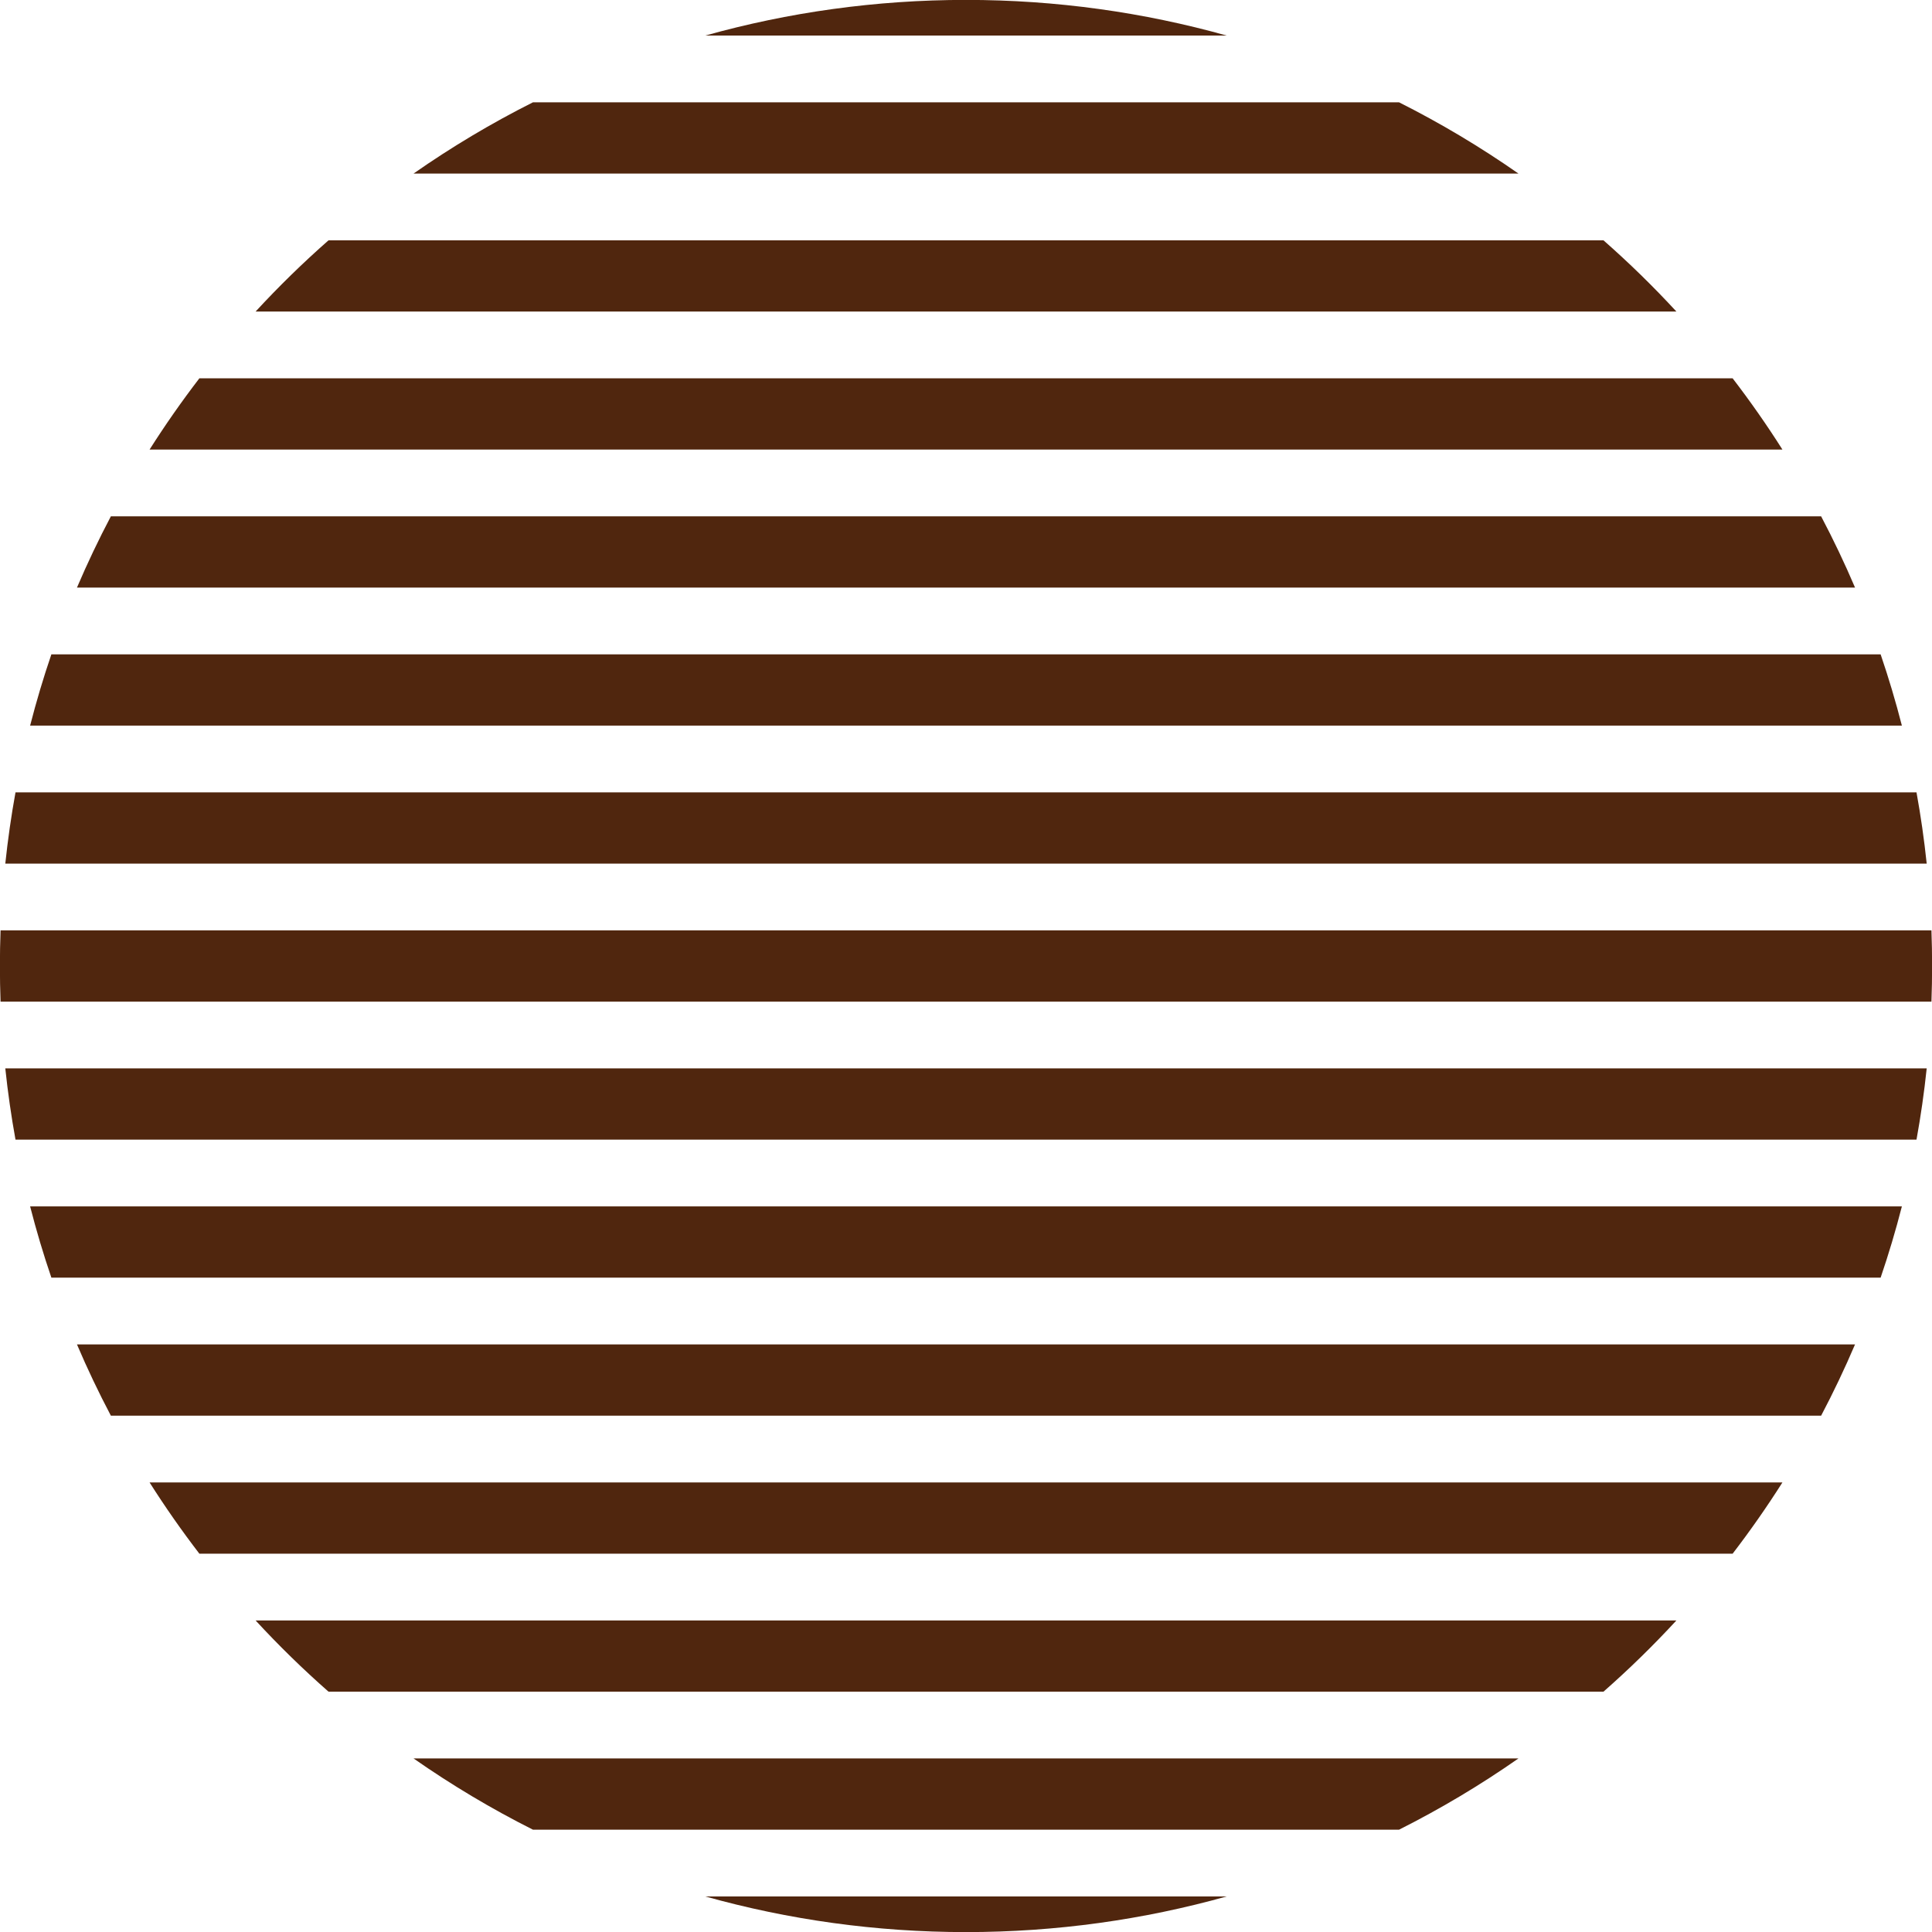 <?xml version="1.0" encoding="UTF-8" standalone="no"?><svg xmlns="http://www.w3.org/2000/svg" xmlns:xlink="http://www.w3.org/1999/xlink" fill="#000000" height="490.4" preserveAspectRatio="xMidYMid meet" version="1" viewBox="54.8 54.8 490.4 490.4" width="490.4" zoomAndPan="magnify"><g id="change1_1"><path d="M 366.152 536.18 C 345.105 542.07 322.918 545.223 300 545.223 C 277.082 545.223 254.895 542.07 233.848 536.18 Z M 440.223 501.148 C 430.602 507.871 420.473 513.922 409.91 519.234 L 190.09 519.234 C 179.527 513.922 169.398 507.871 159.777 501.148 Z M 480.324 466.117 C 474.473 472.465 468.293 478.5 461.809 484.199 L 138.191 484.199 C 131.707 478.5 125.527 472.465 119.676 466.117 Z M 507.234 431.086 C 503.285 437.309 499.066 443.344 494.594 449.172 L 105.406 449.172 C 100.934 443.344 96.711 437.309 92.766 431.086 Z M 525.664 396.055 C 523.035 402.215 520.164 408.246 517.059 414.137 L 82.941 414.137 C 79.836 408.246 76.961 402.215 74.336 396.055 Z M 537.555 361.02 C 535.984 367.145 534.184 373.176 532.16 379.105 L 67.84 379.105 C 65.816 373.176 64.016 367.145 62.445 361.02 Z M 543.855 325.988 C 543.215 332.086 542.348 338.117 541.266 344.074 L 58.734 344.074 C 57.652 338.117 56.785 332.086 56.145 325.988 Z M 545.059 290.957 C 545.168 293.957 545.223 296.973 545.223 300 C 545.223 303.027 545.168 306.043 545.059 309.043 L 54.941 309.043 C 54.832 306.043 54.777 303.027 54.777 300 C 54.777 296.973 54.832 293.957 54.941 290.957 Z M 541.266 255.926 C 542.348 261.883 543.215 267.914 543.855 274.012 L 56.145 274.012 C 56.785 267.914 57.652 261.883 58.734 255.926 Z M 532.16 220.895 C 534.184 226.824 535.984 232.855 537.555 238.98 L 62.445 238.98 C 64.016 232.855 65.816 226.824 67.84 220.895 Z M 517.059 185.863 C 520.164 191.754 523.039 197.785 525.664 203.945 L 74.336 203.945 C 76.965 197.785 79.836 191.754 82.941 185.863 Z M 494.594 150.828 C 499.066 156.656 503.289 162.691 507.234 168.914 L 92.766 168.914 C 96.715 162.691 100.934 156.656 105.406 150.828 Z M 461.809 115.801 C 468.293 121.5 474.473 127.535 480.324 133.883 L 119.676 133.883 C 125.527 127.535 131.707 121.5 138.191 115.801 Z M 409.91 80.766 C 420.473 86.078 430.602 92.129 440.223 98.852 L 159.777 98.852 C 169.398 92.129 179.527 86.078 190.09 80.766 Z M 233.848 63.82 C 254.895 57.93 277.082 54.777 300 54.777 C 322.918 54.777 345.105 57.93 366.152 63.82 L 233.848 63.82" fill="#50260e" fill-rule="evenodd"/></g></svg>